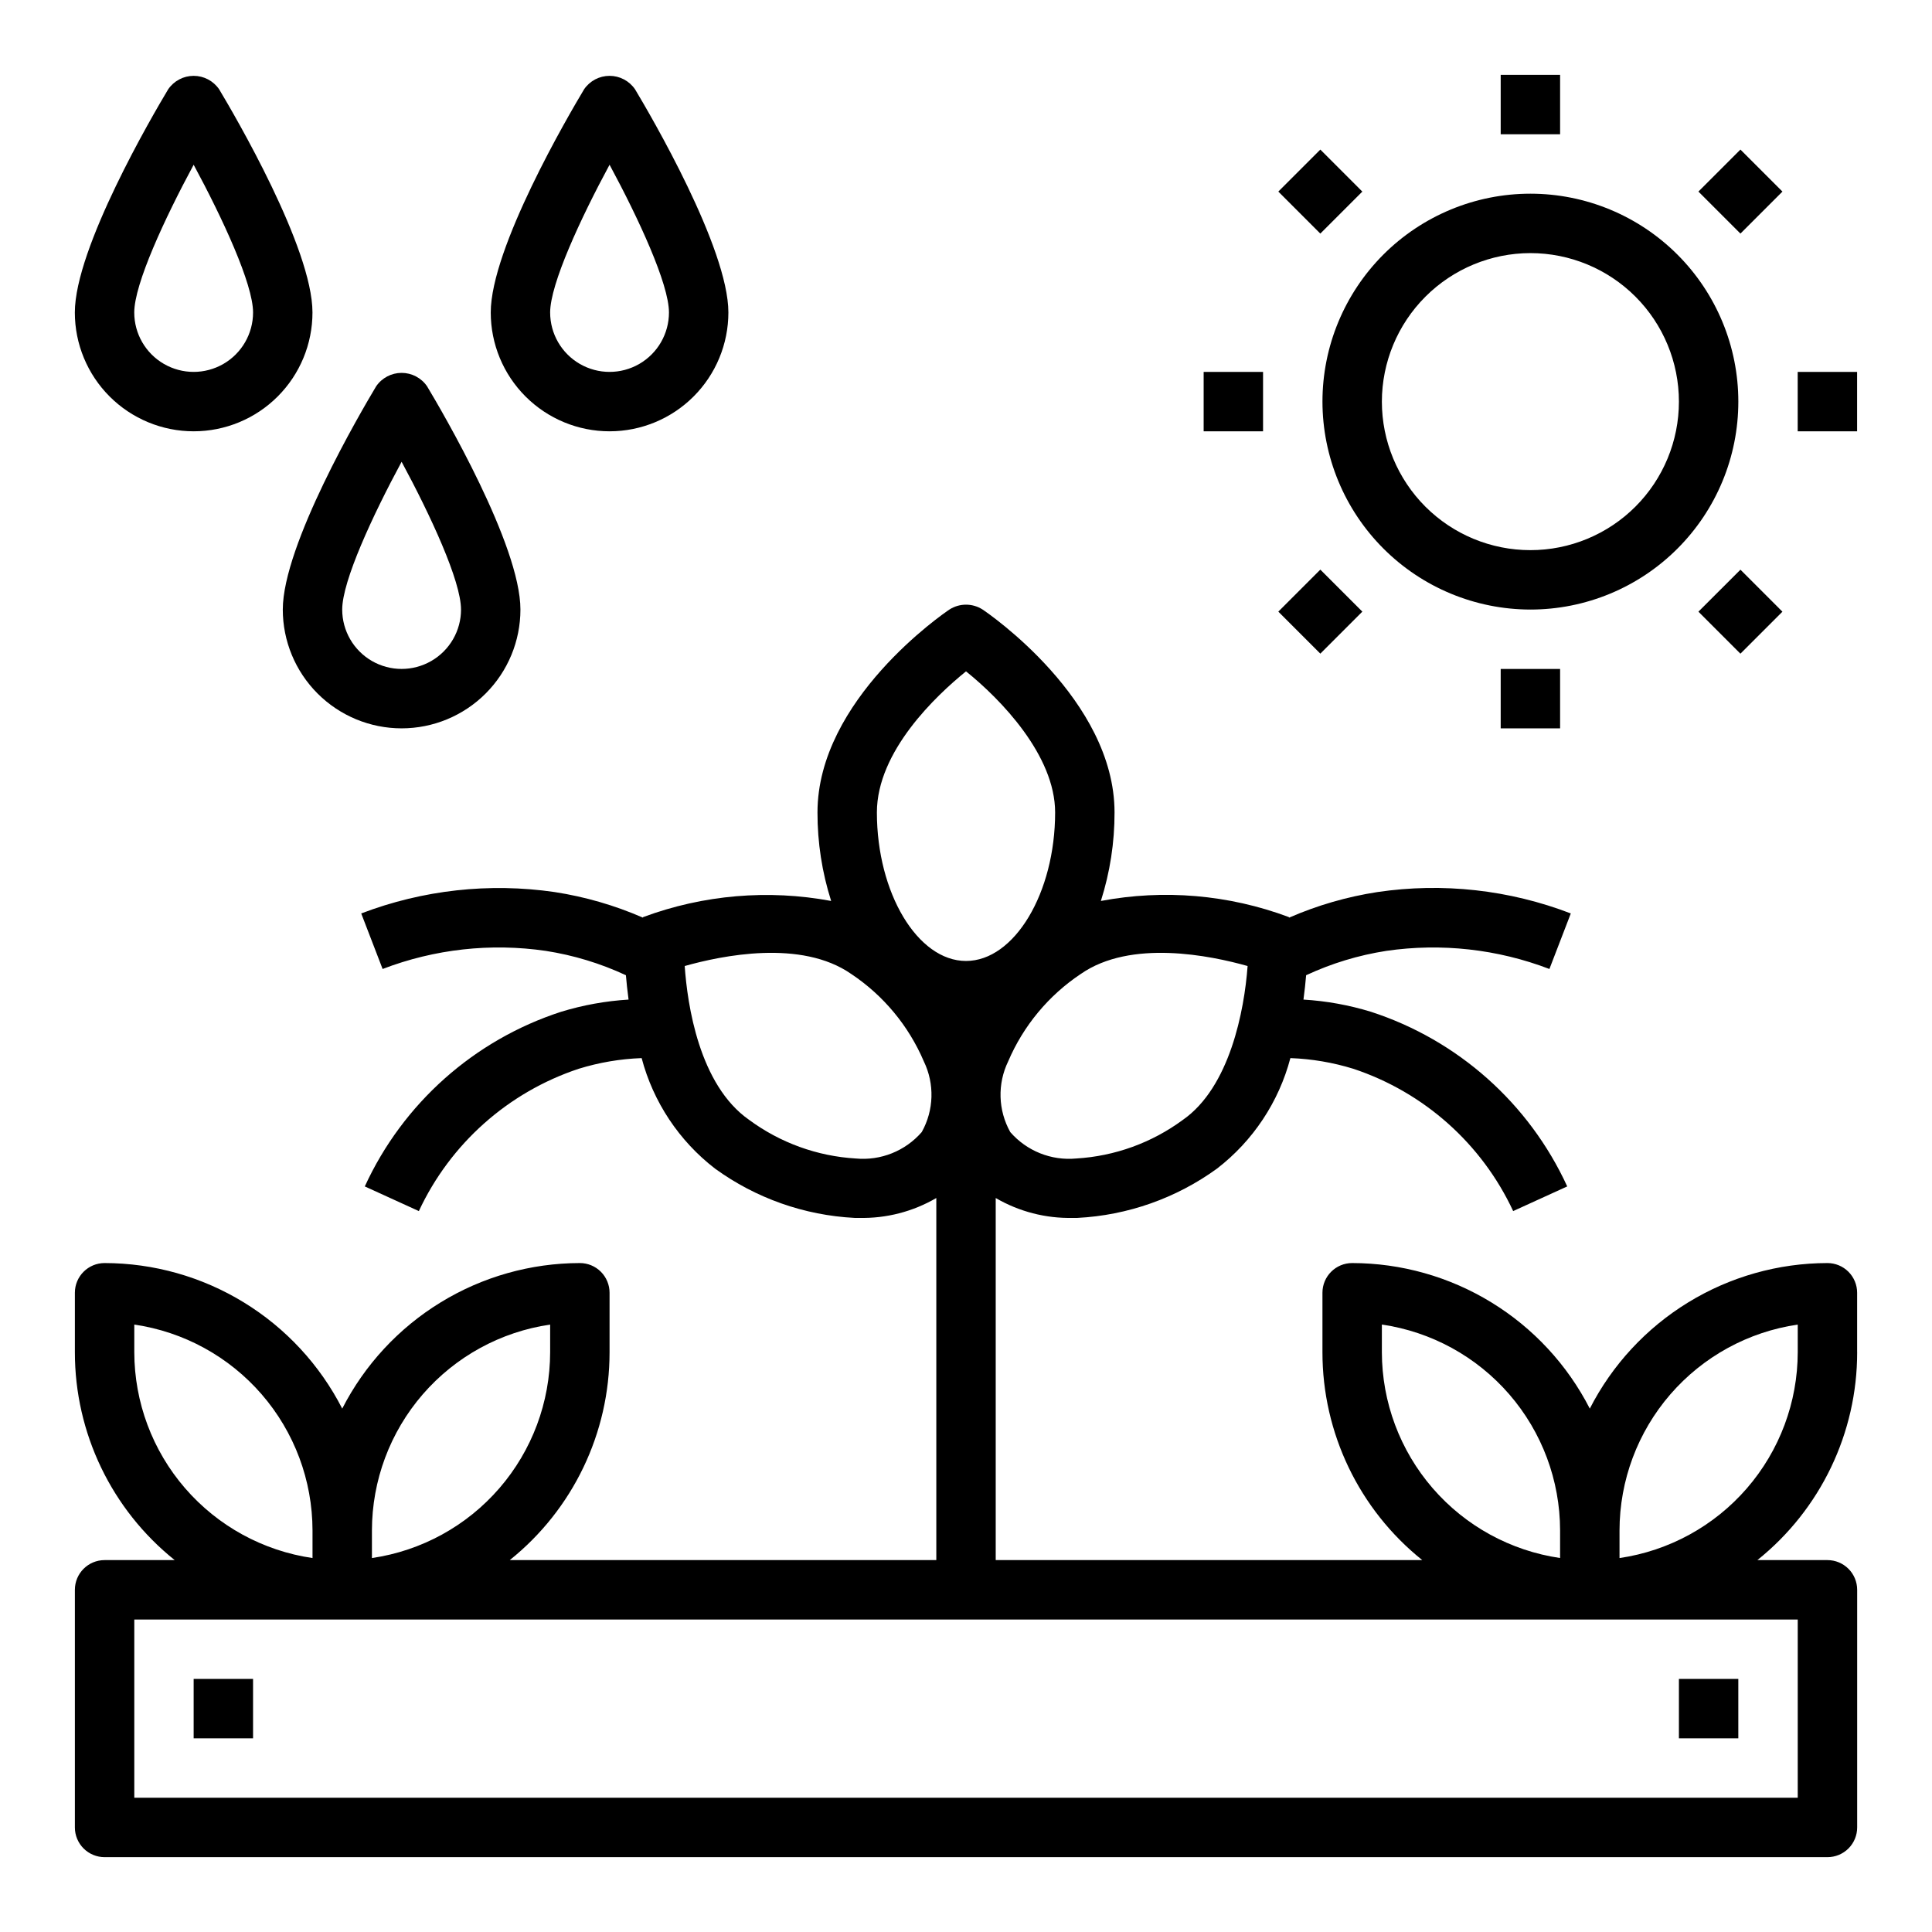 <?xml version="1.0" encoding="UTF-8"?>
<!-- Uploaded to: ICON Repo, www.iconrepo.com, Generator: ICON Repo Mixer Tools -->
<svg fill="#000000" width="800px" height="800px" version="1.1" viewBox="144 144 512 512" xmlns="http://www.w3.org/2000/svg">
 <g>
  <path d="m636.16 502.34v-15.746c0-2.086-0.832-4.09-2.305-5.566-1.477-1.477-3.481-2.305-5.566-2.305-13.031 0.016-25.805 3.625-36.914 10.434-11.109 6.805-20.129 16.539-26.062 28.141-5.938-11.602-14.957-21.336-26.066-28.141-11.109-6.809-23.883-10.418-36.91-10.434-4.348 0-7.875 3.523-7.875 7.871v15.746c-0.012 21.43 9.723 41.707 26.453 55.102h-113.04v-95.957c6.203 3.617 13.289 5.441 20.465 5.273h1.184c13.336-0.684 26.188-5.223 36.996-13.066 9.535-7.352 16.371-17.648 19.445-29.285 5.664 0.207 11.273 1.16 16.688 2.832 18.703 6.211 34.023 19.848 42.352 37.707l14.328-6.535v0.004c-10.113-22.023-28.984-38.809-52.035-46.289-5.809-1.777-11.805-2.863-17.867-3.227 0.316-2.363 0.551-4.566 0.707-6.453v-0.004c6.746-3.141 13.902-5.316 21.254-6.453 14.582-2.125 29.461-0.469 43.219 4.801l5.668-14.719c-16.309-6.273-33.961-8.227-51.246-5.668-8.055 1.238-15.914 3.516-23.383 6.769-0.078-0.078-0.078-0.156-0.156-0.156v-0.004c-15.883-5.93-33.09-7.398-49.75-4.25 2.414-7.582 3.637-15.496 3.621-23.457 0-29.914-33.535-52.82-34.953-53.766-2.684-1.73-6.133-1.73-8.816 0-1.418 0.945-34.953 23.852-34.953 53.766-0.016 7.961 1.207 15.875 3.621 23.457-16.66-3.106-33.855-1.637-49.75 4.25-0.078 0-0.078 0.078-0.156 0.156v0.004c-7.469-3.254-15.328-5.531-23.379-6.769-17.289-2.519-34.93-0.566-51.25 5.668l5.668 14.719c13.758-5.277 28.641-6.93 43.219-4.801 7.356 1.137 14.508 3.312 21.254 6.453 0.156 1.891 0.395 4.094 0.707 6.453l0.004 0.004c-6.062 0.371-12.062 1.453-17.871 3.227-23.051 7.481-41.922 24.266-52.035 46.289l14.328 6.535v-0.004c8.328-17.859 23.648-31.496 42.352-37.707 5.414-1.672 11.023-2.625 16.688-2.832 3.074 11.637 9.91 21.934 19.445 29.285 10.809 7.844 23.66 12.383 36.996 13.066h1.184c7.18 0.168 14.262-1.656 20.465-5.273v95.957h-113.04c16.73-13.395 26.461-33.672 26.449-55.102v-15.746c0-2.086-0.832-4.09-2.305-5.566-1.477-1.477-3.481-2.305-5.566-2.305-13.031 0.016-25.805 3.625-36.914 10.434-11.109 6.805-20.129 16.539-26.062 28.141-5.938-11.602-14.957-21.336-26.066-28.141-11.109-6.809-23.883-10.418-36.91-10.434-4.348 0-7.875 3.523-7.875 7.871v15.746c-0.012 21.43 9.723 41.707 26.453 55.102h-18.578c-4.348 0-7.875 3.527-7.875 7.875v62.977c0 2.086 0.832 4.09 2.309 5.566 1.477 1.473 3.477 2.305 5.566 2.305h456.58c2.086 0 4.09-0.832 5.566-2.305 1.473-1.477 2.305-3.481 2.305-5.566v-62.977c0-2.09-0.832-4.09-2.305-5.566-1.477-1.477-3.481-2.309-5.566-2.309h-18.578c16.73-13.395 26.461-33.672 26.449-55.102zm-125.95 0v-7.32c13.109 1.91 25.09 8.477 33.762 18.488 8.672 10.016 13.453 22.816 13.469 36.062v7.32c-13.105-1.914-25.09-8.477-33.762-18.492-8.672-10.012-13.449-22.812-13.469-36.059zm-79.824-100.21c13.305-9.289 34.48-4.879 44.242-2.125-0.867 11.809-4.723 32.117-17.16 40.777-8.234 6.07-18.051 9.625-28.262 10.23-6.613 0.621-13.121-1.988-17.477-7.004-3.231-5.781-3.438-12.777-0.551-18.734 4.019-9.418 10.695-17.461 19.207-23.145zm-42.117 41.879h0.004c-4.356 5.016-10.863 7.625-17.477 7.004-10.211-0.605-20.027-4.16-28.262-10.23-13.301-9.289-16.371-30.625-17.082-40.777 9.762-2.754 30.859-7.164 44.16 2.125h0.004c8.516 5.684 15.188 13.727 19.207 23.145 2.887 5.957 2.684 12.953-0.551 18.734zm-11.883-84.703c0-16.215 15.742-31.016 23.617-37.391 9.211 7.398 23.617 22.277 23.617 37.391 0 21.332-10.785 39.359-23.617 39.359s-23.617-18.027-23.617-39.359zm-133.82 190.27c0.016-13.246 4.797-26.047 13.469-36.062 8.672-10.012 20.656-16.578 33.762-18.488v7.32c-0.016 13.246-4.797 26.047-13.469 36.059-8.672 10.016-20.652 16.578-33.762 18.492zm-62.977-47.23v-7.32c13.109 1.91 25.09 8.477 33.762 18.488 8.672 10.016 13.453 22.816 13.469 36.062v7.32c-13.105-1.914-25.09-8.477-33.762-18.492-8.672-10.012-13.449-22.812-13.469-36.059zm440.83 70.848v47.23h-440.83v-47.23zm-47.23-16.297v-7.32c0.016-13.246 4.797-26.047 13.469-36.062 8.672-10.012 20.656-16.578 33.762-18.488v7.32c-0.016 13.246-4.797 26.047-13.469 36.059-8.672 10.016-20.652 16.578-33.762 18.492z"/>
  <path d="m549.57 305.54c14.613 0 28.633-5.805 38.965-16.141 10.336-10.332 16.141-24.352 16.141-38.965 0-14.613-5.805-28.629-16.141-38.965-10.332-10.332-24.352-16.141-38.965-16.141-14.613 0-28.629 5.809-38.965 16.141-10.332 10.336-16.141 24.352-16.141 38.965 0.02 14.609 5.828 28.617 16.16 38.945 10.332 10.332 24.336 16.141 38.945 16.16zm0-94.465c10.441 0 20.449 4.148 27.832 11.527 7.383 7.383 11.527 17.395 11.527 27.832s-4.144 20.449-11.527 27.832c-7.383 7.383-17.391 11.527-27.832 11.527-10.438 0-20.449-4.144-27.832-11.527-7.379-7.383-11.527-17.395-11.527-27.832 0.012-10.434 4.164-20.438 11.543-27.816 7.379-7.379 17.383-11.531 27.816-11.543z"/>
  <path d="m541.7 163.84h15.742v15.742h-15.742z"/>
  <path d="m594.1 194.77 11.133-11.133 11.133 11.133-11.133 11.133z"/>
  <path d="m620.41 242.56h15.742v15.742h-15.742z"/>
  <path d="m594.1 306.1 11.133-11.129 11.129 11.133-11.133 11.129z"/>
  <path d="m541.7 321.28h15.742v15.742h-15.742z"/>
  <path d="m482.77 306.09 11.133-11.133 11.133 11.133-11.133 11.133z"/>
  <path d="m462.98 242.56h15.742v15.742h-15.742z"/>
  <path d="m482.77 194.77 11.133-11.129 11.129 11.133-11.133 11.129z"/>
  <path d="m195.32 258.3c8.352 0 16.363-3.316 22.266-9.223 5.906-5.902 9.223-13.914 9.223-22.266 0-17.059-20.609-52.27-24.742-59.16v0.004c-1.523-2.227-4.047-3.555-6.746-3.555-2.695 0-5.219 1.328-6.746 3.555-4.133 6.887-24.742 42.098-24.742 59.156 0 8.352 3.32 16.363 9.223 22.266 5.906 5.906 13.918 9.223 22.266 9.223zm0-70.641c7.684 14.238 15.746 31.613 15.746 39.152 0 5.625-3 10.824-7.871 13.637-4.871 2.812-10.875 2.812-15.746 0s-7.871-8.012-7.871-13.637c0-7.539 8.062-24.914 15.742-39.152z"/>
  <path d="m305.54 258.3c8.352 0 16.359-3.316 22.266-9.223 5.902-5.902 9.223-13.914 9.223-22.266 0-17.059-20.609-52.27-24.742-59.16v0.004c-1.527-2.227-4.051-3.555-6.746-3.555-2.699 0-5.223 1.328-6.746 3.555-4.133 6.887-24.742 42.098-24.742 59.156 0 8.352 3.316 16.363 9.223 22.266 5.906 5.906 13.914 9.223 22.266 9.223zm0-70.645c7.684 14.242 15.742 31.613 15.742 39.156 0 5.625-3 10.824-7.871 13.637s-10.871 2.812-15.742 0c-4.875-2.812-7.875-8.012-7.875-13.637 0-7.539 8.062-24.914 15.746-39.152z"/>
  <path d="m250.43 337.02c8.352 0 16.359-3.32 22.266-9.223 5.906-5.906 9.223-13.914 9.223-22.266 0-17.059-20.609-52.27-24.742-59.16-1.523-2.223-4.047-3.555-6.746-3.555-2.695 0-5.223 1.332-6.746 3.555-4.133 6.891-24.742 42.102-24.742 59.16 0 8.352 3.316 16.359 9.223 22.266 5.906 5.902 13.914 9.223 22.266 9.223zm0-70.645c7.684 14.242 15.742 31.613 15.742 39.156h0.004c0 5.625-3.004 10.82-7.875 13.633-4.871 2.812-10.871 2.812-15.742 0s-7.871-8.008-7.871-13.633c0-7.543 8.059-24.914 15.742-39.156z"/>
  <path d="m195.32 588.93h15.742v15.742h-15.742z"/>
  <path d="m588.93 588.93h15.742v15.742h-15.742z"/>
 </g>
</svg>